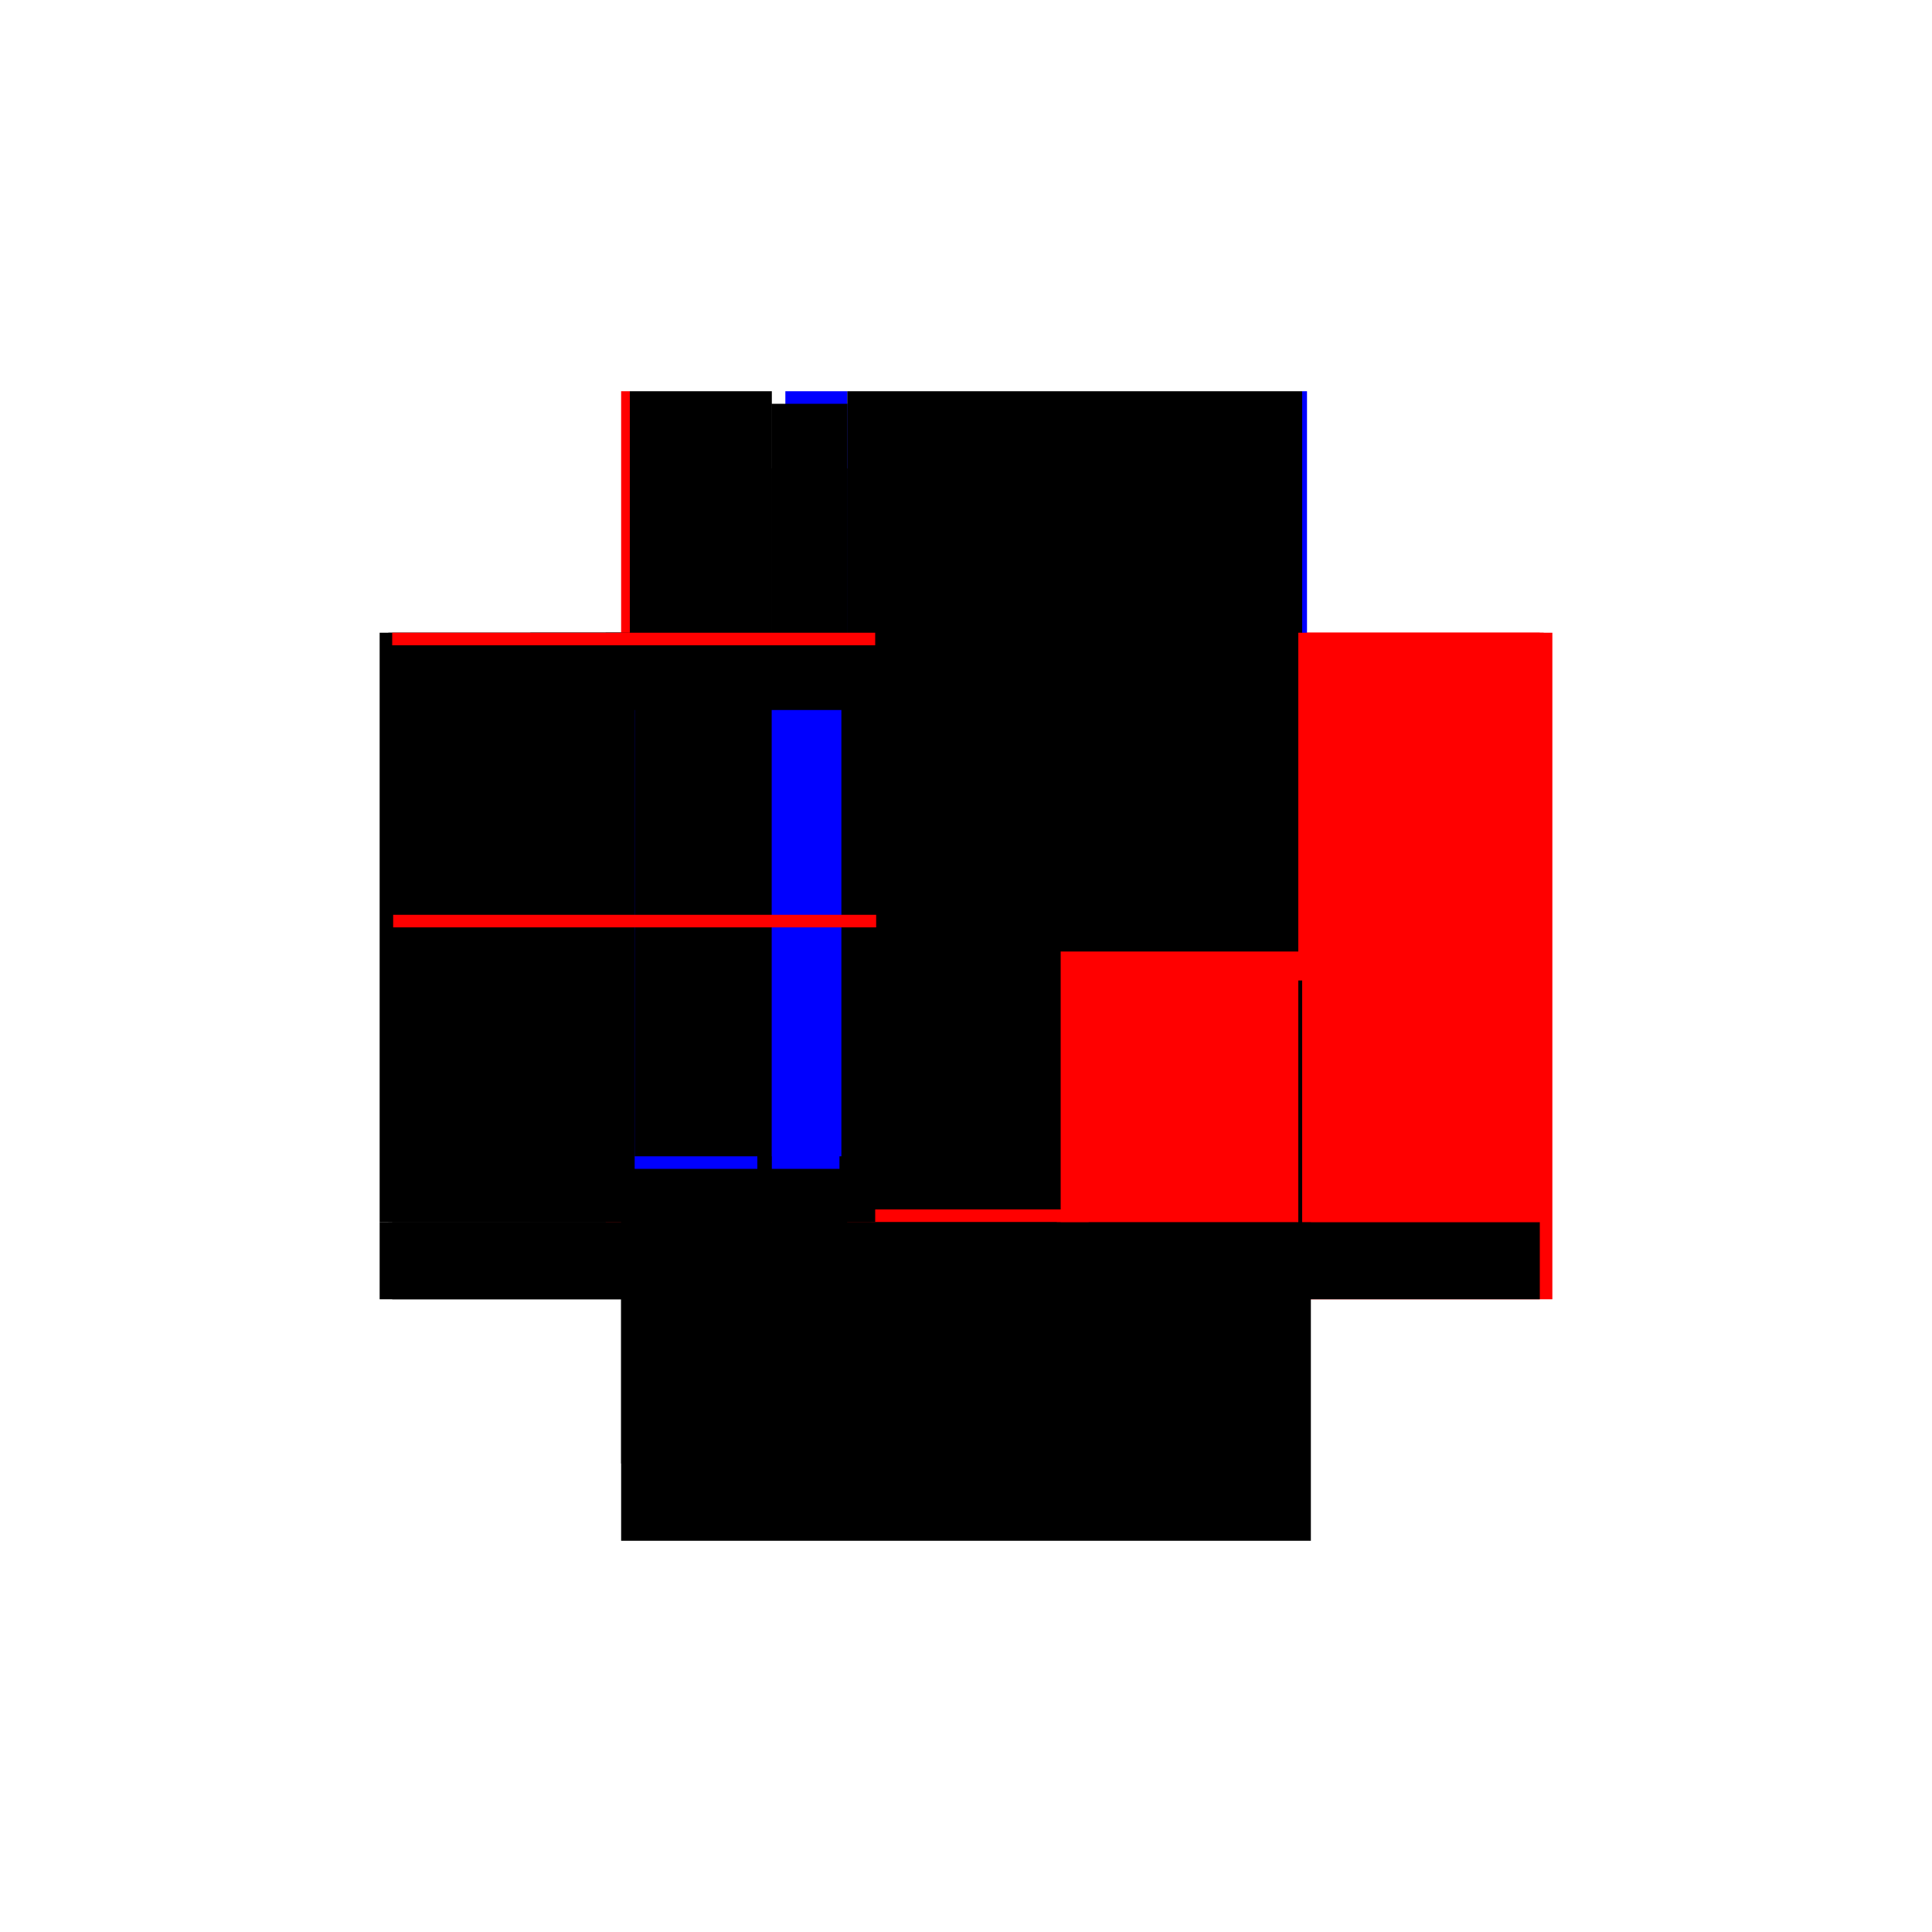 <?xml version="1.0" encoding="utf-8" ?>
<svg xmlns="http://www.w3.org/2000/svg" xmlns:ev="http://www.w3.org/2001/xml-events" xmlns:xlink="http://www.w3.org/1999/xlink" baseProfile="full" height="100%" version="1.1" viewBox="-1,-1,2,2" width="100%">
  <defs>
    <style type="text/css"><![CDATA[.vectorEffectClass {vector-effect: non-scaling-stroke;}]]></style>
  </defs>
  <line class="vectorEffectClass" fill="none" stroke="red" stroke-width="0.5" x1="0.357" x2="0.357" y1="0.345" y2="-0.345"/>
  <line class="vectorEffectClass" fill="none" stroke="black" stroke-width="0.5" x1="-0.344" x2="0.344" y1="0.345" y2="0.345"/>
  <line class="vectorEffectClass" fill="none" stroke="black" stroke-width="0.5" x1="-0.357" x2="-0.357" y1="0.265" y2="-0.345"/>
  <line class="vectorEffectClass" fill="none" stroke="red" stroke-width="0.5" x1="0.344" x2="0.344" y1="0.252" y2="-0.265"/>
  <line class="vectorEffectClass" fill="none" stroke="black" stroke-width="0.5" x1="-0.123" x2="0.344" y1="0.265" y2="0.265"/>
  <line class="vectorEffectClass" fill="none" stroke="black" stroke-width="0.5" x1="-0.123" x2="0.344" y1="0.252" y2="0.252"/>
  <line class="vectorEffectClass" fill="none" stroke="black" stroke-width="0.5" x1="-0.123" x2="0.344" y1="-0.332" y2="-0.332"/>
  <line class="vectorEffectClass" fill="none" stroke="black" stroke-width="0.5" x1="-0.123" x2="0.344" y1="-0.345" y2="-0.345"/>
  <line class="vectorEffectClass" fill="none" stroke="black" stroke-width="0.5" x1="-0.123" x2="0.343" y1="-0.04" y2="-0.04"/>
  <line class="vectorEffectClass" fill="none" stroke="red" stroke-width="0.5" x1="-0.123" x2="0.343" y1="-0.053" y2="-0.053"/>
  <line class="vectorEffectClass" fill="none" stroke="black" stroke-width="0.5" x1="-0.201" x2="-0.201" y1="0.252" y2="-0.04"/>
  <line class="vectorEffectClass" fill="none" stroke="black" stroke-width="0.5" x1="-0.123" x2="-0.123" y1="0.252" y2="-0.04"/>
  <line class="vectorEffectClass" fill="none" stroke="black" stroke-width="0.5" x1="-0.201" x2="-0.201" y1="-0.053" y2="-0.265"/>
  <line class="vectorEffectClass" fill="none" stroke="black" stroke-width="0.5" x1="-0.123" x2="-0.123" y1="-0.053" y2="-0.265"/>
  <line class="vectorEffectClass" fill="none" stroke="black" stroke-width="0.5" x1="-0.344" x2="-0.201" y1="-0.345" y2="-0.345"/>
  <line class="vectorEffectClass" fill="none" stroke="black" stroke-width="0.5" x1="-0.344" x2="-0.201" y1="0.265" y2="0.265"/>
  <line class="vectorEffectClass" fill="none" stroke="black" stroke-width="0.5" x1="-0.357" x2="-0.357" y1="0.345" y2="0.265"/>
  <line class="vectorEffectClass" fill="none" stroke="black" stroke-width="0.5" x1="-0.344" x2="-0.344" y1="0.345" y2="0.265"/>
  <line class="vectorEffectClass" fill="none" stroke="black" stroke-width="0.5" x1="0.344" x2="0.344" y1="0.345" y2="0.265"/>
  <line class="vectorEffectClass" fill="none" stroke="black" stroke-width="0.5" x1="-0.201" x2="-0.123" y1="0.265" y2="0.265"/>
  <line class="vectorEffectClass" fill="none" stroke="blue" stroke-width="0.5" x1="-0.187" x2="-0.123" y1="-0.345" y2="-0.345"/>
  <line class="vectorEffectClass" fill="none" stroke="red" stroke-width="0.5" x1="0.344" x2="0.344" y1="-0.265" y2="-0.332"/>
  <line class="vectorEffectClass" fill="none" stroke="blue" stroke-width="0.5" x1="-0.201" x2="-0.201" y1="-0.268" y2="-0.332"/>
  <line class="vectorEffectClass" fill="none" stroke="red" stroke-width="0.5" x1="-0.123" x2="-0.123" y1="-0.265" y2="-0.332"/>
  <line class="vectorEffectClass" fill="none" stroke="black" stroke-width="0.5" x1="-0.357" x2="-0.344" y1="0.345" y2="0.345"/>
  <line class="vectorEffectClass" fill="none" stroke="black" stroke-width="0.5" x1="0.344" x2="0.357" y1="0.345" y2="0.345"/>
  <line class="vectorEffectClass" fill="none" stroke="red" stroke-width="0.5" x1="0.344" x2="0.344" y1="0.265" y2="0.252"/>
  <line class="vectorEffectClass" fill="none" stroke="black" stroke-width="0.5" x1="-0.201" x2="-0.201" y1="0.265" y2="0.252"/>
  <line class="vectorEffectClass" fill="none" stroke="red" stroke-width="0.5" x1="-0.123" x2="-0.123" y1="0.265" y2="0.252"/>
  <line class="vectorEffectClass" fill="none" stroke="black" stroke-width="0.5" x1="0.343" x2="0.343" y1="-0.04" y2="-0.053"/>
  <line class="vectorEffectClass" fill="none" stroke="black" stroke-width="0.5" x1="-0.201" x2="-0.201" y1="-0.04" y2="-0.053"/>
  <line class="vectorEffectClass" fill="none" stroke="black" stroke-width="0.5" x1="-0.123" x2="-0.123" y1="-0.04" y2="-0.053"/>
  <line class="vectorEffectClass" fill="none" stroke="red" stroke-width="0.5" x1="0.344" x2="0.344" y1="-0.332" y2="-0.345"/>
  <line class="vectorEffectClass" fill="none" stroke="black" stroke-width="0.5" x1="-0.201" x2="-0.201" y1="-0.332" y2="-0.345"/>
  <line class="vectorEffectClass" fill="none" stroke="black" stroke-width="0.5" x1="-0.123" x2="-0.123" y1="-0.332" y2="-0.345"/>
  <line class="vectorEffectClass" fill="none" stroke="red" stroke-width="0.5" x1="-0.357" x2="-0.348" y1="-0.345" y2="-0.345"/>
  <line class="vectorEffectClass" fill="none" stroke="blue" stroke-width="0.5" x1="0.348" x2="0.353" y1="-0.345" y2="-0.345"/>
  <line class="vectorEffectClass" fill="none" stroke="black" stroke-width="0.5" x1="-0.357" x2="-0.348" y1="0.265" y2="0.265"/>
  <line class="vectorEffectClass" fill="none" stroke="black" stroke-width="0.5" x1="-0.348" x2="-0.344" y1="-0.345" y2="-0.345"/>
  <line class="vectorEffectClass" fill="none" stroke="black" stroke-width="0.5" x1="0.344" x2="0.348" y1="-0.345" y2="-0.345"/>
  <line class="vectorEffectClass" fill="none" stroke="black" stroke-width="0.5" x1="-0.348" x2="-0.344" y1="0.265" y2="0.265"/>
  <line class="vectorEffectClass" fill="none" stroke="black" stroke-dasharray="5.0 5.0" stroke-width="0.5" x1="-0.348" x2="-0.348" y1="0.265" y2="-0.345"/>
  <line class="vectorEffectClass" fill="none" stroke="red" stroke-dasharray="5.0 5.0" stroke-width="0.5" x1="0.348" x2="0.348" y1="0.265" y2="-0.345"/>
  <line class="vectorEffectClass" fill="none" stroke="black" stroke-dasharray="5.0 5.0" stroke-width="0.5" x1="-0.344" x2="-0.344" y1="0.252" y2="-0.265"/>
  <line class="vectorEffectClass" fill="none" stroke="black" stroke-dasharray="5.0 5.0" stroke-width="0.5" x1="-0.123" x2="0.344" y1="-0.265" y2="-0.265"/>
  <line class="vectorEffectClass" fill="none" stroke="black" stroke-dasharray="5.0 5.0" stroke-width="0.5" x1="-0.344" x2="-0.201" y1="-0.265" y2="-0.265"/>
  <line class="vectorEffectClass" fill="none" stroke="black" stroke-dasharray="5.0 5.0" stroke-width="0.5" x1="-0.344" x2="-0.201" y1="0.252" y2="0.252"/>
  <line class="vectorEffectClass" fill="none" stroke="black" stroke-dasharray="5.0 5.0" stroke-width="0.5" x1="-0.344" x2="-0.201" y1="-0.332" y2="-0.332"/>
  <line class="vectorEffectClass" fill="none" stroke="blue" stroke-dasharray="5.0 5.0" stroke-width="0.5" x1="-0.343" x2="-0.216" y1="-0.04" y2="-0.04"/>
  <line class="vectorEffectClass" fill="none" stroke="black" stroke-dasharray="5.0 5.0" stroke-width="0.5" x1="-0.343" x2="-0.201" y1="-0.053" y2="-0.053"/>
  <line class="vectorEffectClass" fill="none" stroke="black" stroke-dasharray="5.0 5.0" stroke-width="0.5" x1="-0.201" x2="-0.123" y1="-0.265" y2="-0.265"/>
  <line class="vectorEffectClass" fill="none" stroke="black" stroke-dasharray="5.0 5.0" stroke-width="0.5" x1="-0.201" x2="-0.123" y1="0.252" y2="0.252"/>
  <line class="vectorEffectClass" fill="none" stroke="black" stroke-dasharray="5.0 5.0" stroke-width="0.5" x1="-0.201" x2="-0.123" y1="-0.332" y2="-0.332"/>
  <line class="vectorEffectClass" fill="none" stroke="blue" stroke-dasharray="5.0 5.0" stroke-width="0.5" x1="-0.201" x2="-0.131" y1="-0.04" y2="-0.04"/>
  <line class="vectorEffectClass" fill="none" stroke="blue" stroke-dasharray="5.0 5.0" stroke-width="0.5" x1="-0.201" x2="-0.129" y1="-0.053" y2="-0.053"/>
  <line class="vectorEffectClass" fill="none" stroke="black" stroke-dasharray="5.0 5.0" stroke-width="0.5" x1="-0.344" x2="-0.344" y1="-0.265" y2="-0.332"/>
  <line class="vectorEffectClass" fill="none" stroke="black" stroke-dasharray="5.0 5.0" stroke-width="0.5" x1="-0.344" x2="-0.344" y1="0.265" y2="0.252"/>
  <line class="vectorEffectClass" fill="none" stroke="red" stroke-dasharray="5.0 5.0" stroke-width="0.5" x1="-0.343" x2="-0.343" y1="-0.04" y2="-0.053"/>
  <line class="vectorEffectClass" fill="none" stroke="red" stroke-dasharray="5.0 5.0" stroke-width="0.5" x1="-0.344" x2="-0.344" y1="-0.332" y2="-0.345"/>
  <line class="vectorEffectClass" fill="none" stroke="black" stroke-dasharray="5.0 5.0" stroke-width="0.5" x1="0.344" x2="0.348" y1="0.265" y2="0.265"/>
</svg>
